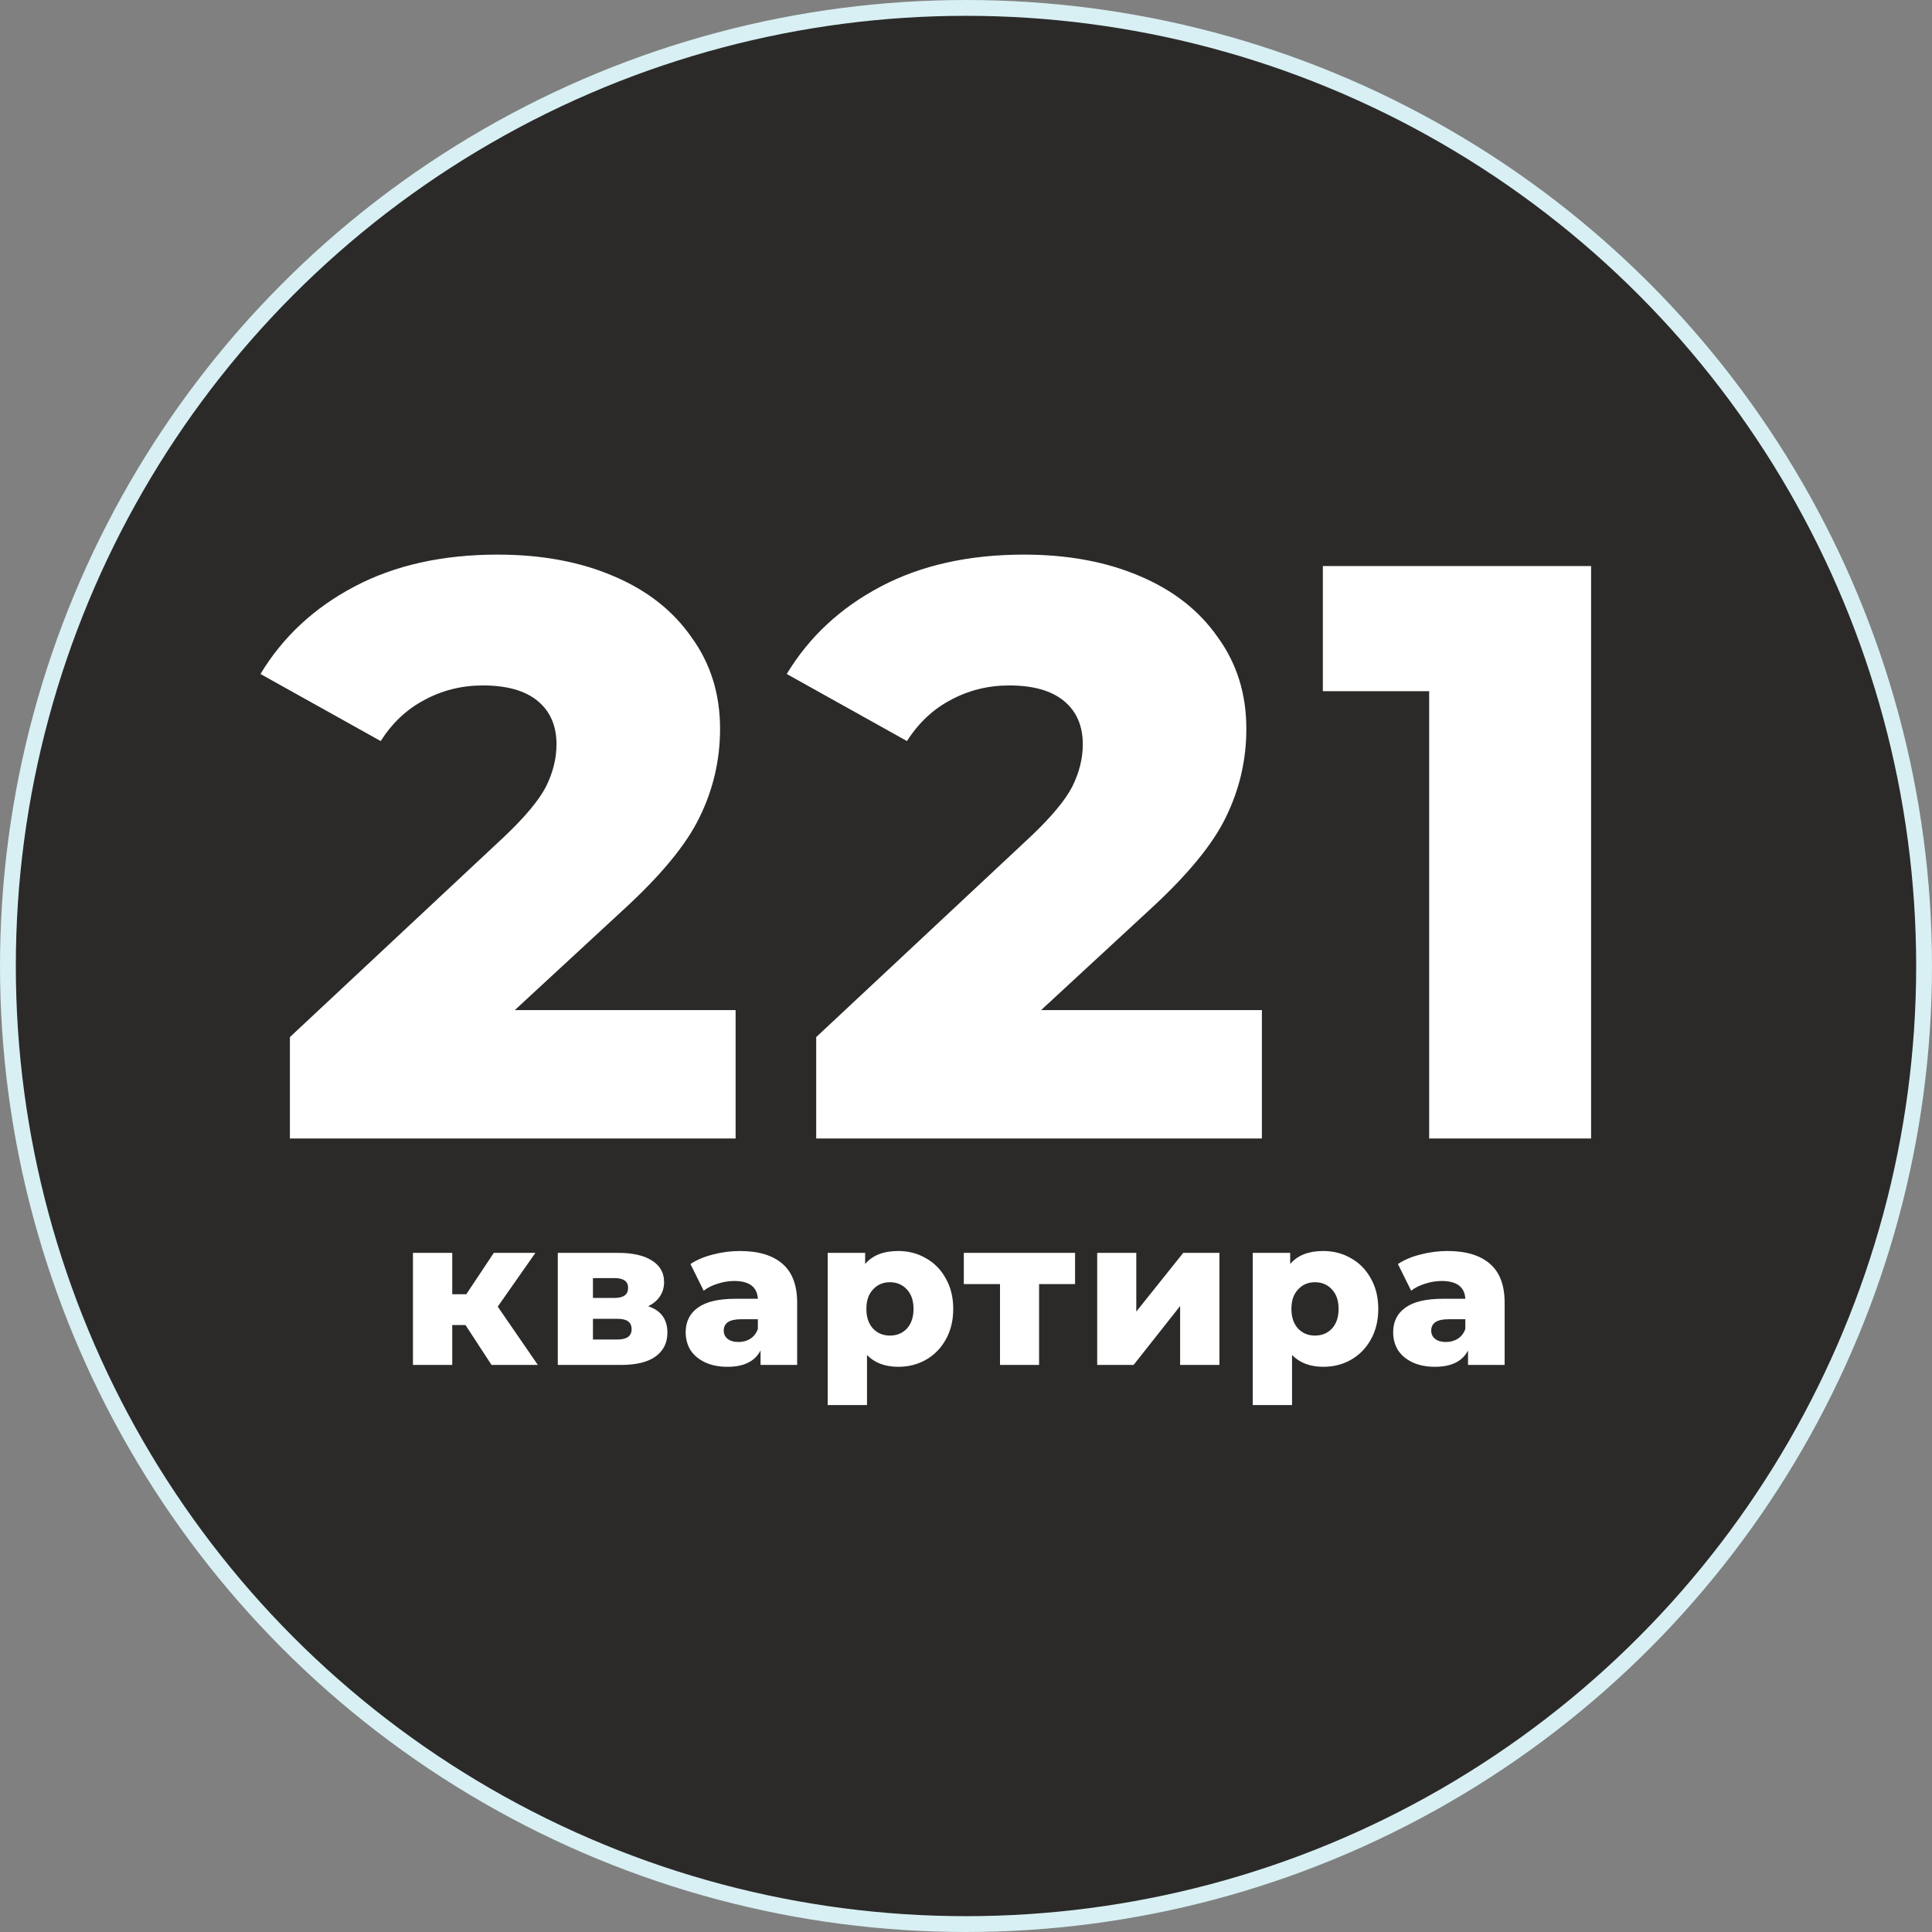 <?xml version="1.0" encoding="UTF-8"?> <svg xmlns="http://www.w3.org/2000/svg" width="112" height="112" viewBox="0 0 112 112" fill="none"><rect x="0" y="0" width="112" height="112" fill="#808080" stroke="none"/> <circle cx="56" cy="56" r="55.541" fill="#2B2A29" stroke="#D8F0F3" stroke-width="0.917"></circle> <path d="M42.644 58.557V66H16.806V60.121L29.227 48.507C30.428 47.369 31.234 46.405 31.645 45.615C32.056 44.793 32.261 43.971 32.261 43.15C32.261 42.075 31.898 41.237 31.171 40.637C30.444 40.036 29.385 39.736 27.994 39.736C26.762 39.736 25.624 40.021 24.581 40.59C23.57 41.127 22.732 41.917 22.069 42.96L15.1 39.072C16.395 36.923 18.213 35.232 20.552 34C22.89 32.767 25.656 32.151 28.848 32.151C31.376 32.151 33.604 32.562 35.532 33.383C37.492 34.205 39.009 35.391 40.084 36.939C41.19 38.456 41.743 40.226 41.743 42.249C41.743 44.05 41.348 45.757 40.557 47.369C39.799 48.949 38.314 50.751 36.101 52.773L29.843 58.557H42.644ZM73.153 58.557V66H47.316V60.121L59.736 48.507C60.938 47.369 61.743 46.405 62.154 45.615C62.565 44.793 62.771 43.971 62.771 43.15C62.771 42.075 62.407 41.237 61.68 40.637C60.953 40.036 59.895 39.736 58.504 39.736C57.271 39.736 56.133 40.021 55.091 40.59C54.079 41.127 53.242 41.917 52.578 42.96L45.609 39.072C46.905 36.923 48.722 35.232 51.061 34C53.4 32.767 56.165 32.151 59.357 32.151C61.886 32.151 64.114 32.562 66.042 33.383C68.001 34.205 69.518 35.391 70.593 36.939C71.699 38.456 72.252 40.226 72.252 42.249C72.252 44.05 71.857 45.757 71.067 47.369C70.308 48.949 68.823 50.751 66.611 52.773L60.353 58.557H73.153ZM92.237 32.815V66H82.85V40.068H76.687V32.815H92.237Z" fill="white"></path> <path d="M26.985 76.814H26.217V79.127H23.939V72.63H26.217V75.027H27.032L28.627 72.63H31.037L28.855 75.747L31.18 79.127H28.495L26.985 76.814ZM37.575 75.723C38.319 75.97 38.69 76.482 38.69 77.257C38.69 77.841 38.462 78.3 38.007 78.636C37.551 78.964 36.88 79.127 35.993 79.127H32.336V72.63H35.825C36.672 72.63 37.328 72.777 37.791 73.073C38.263 73.369 38.498 73.784 38.498 74.32C38.498 74.632 38.419 74.907 38.259 75.147C38.099 75.387 37.871 75.579 37.575 75.723ZM34.374 75.243H35.621C36.149 75.243 36.412 75.047 36.412 74.656C36.412 74.28 36.149 74.092 35.621 74.092H34.374V75.243ZM35.789 77.653C36.34 77.653 36.616 77.453 36.616 77.053C36.616 76.654 36.349 76.454 35.813 76.454H34.374V77.653H35.789ZM42.891 72.522C43.97 72.522 44.793 72.769 45.361 73.265C45.928 73.752 46.212 74.504 46.212 75.519V79.127H44.09V78.288C43.762 78.92 43.123 79.235 42.172 79.235C41.668 79.235 41.233 79.147 40.865 78.972C40.497 78.796 40.218 78.56 40.026 78.264C39.842 77.96 39.75 77.617 39.75 77.233C39.75 76.618 39.986 76.142 40.457 75.807C40.929 75.463 41.656 75.291 42.639 75.291H43.934C43.894 74.604 43.434 74.26 42.555 74.26C42.244 74.26 41.928 74.312 41.608 74.416C41.288 74.512 41.017 74.648 40.793 74.823L40.026 73.277C40.385 73.037 40.821 72.853 41.333 72.725C41.852 72.59 42.371 72.522 42.891 72.522ZM42.807 77.797C43.071 77.797 43.303 77.733 43.502 77.605C43.702 77.477 43.846 77.289 43.934 77.041V76.478H42.951C42.288 76.478 41.956 76.698 41.956 77.137C41.956 77.337 42.032 77.497 42.184 77.617C42.336 77.737 42.543 77.797 42.807 77.797ZM52.071 72.522C52.662 72.522 53.198 72.662 53.677 72.941C54.165 73.213 54.549 73.605 54.828 74.116C55.116 74.62 55.26 75.207 55.26 75.879C55.26 76.55 55.116 77.141 54.828 77.653C54.549 78.156 54.165 78.548 53.677 78.828C53.198 79.1 52.662 79.235 52.071 79.235C51.312 79.235 50.708 79.008 50.261 78.552V81.453H47.983V72.63H50.153V73.277C50.576 72.773 51.216 72.522 52.071 72.522ZM51.591 77.425C51.991 77.425 52.319 77.289 52.575 77.017C52.83 76.738 52.958 76.358 52.958 75.879C52.958 75.399 52.83 75.023 52.575 74.752C52.319 74.472 51.991 74.332 51.591 74.332C51.192 74.332 50.864 74.472 50.608 74.752C50.353 75.023 50.225 75.399 50.225 75.879C50.225 76.358 50.353 76.738 50.608 77.017C50.864 77.289 51.192 77.425 51.591 77.425ZM62.323 74.44H60.237V79.127H57.971V74.44H55.873V72.63H62.323V74.44ZM63.606 72.63H65.872V76.034L68.593 72.63H70.691V79.127H68.413V75.711L65.716 79.127H63.606V72.63ZM76.712 72.522C77.303 72.522 77.838 72.662 78.318 72.941C78.806 73.213 79.189 73.605 79.469 74.116C79.757 74.62 79.9 75.207 79.9 75.879C79.9 76.55 79.757 77.141 79.469 77.653C79.189 78.156 78.806 78.548 78.318 78.828C77.838 79.1 77.303 79.235 76.712 79.235C75.952 79.235 75.349 79.008 74.901 78.552V81.453H72.623V72.63H74.793V73.277C75.217 72.773 75.856 72.522 76.712 72.522ZM76.232 77.425C76.632 77.425 76.959 77.289 77.215 77.017C77.471 76.738 77.599 76.358 77.599 75.879C77.599 75.399 77.471 75.023 77.215 74.752C76.959 74.472 76.632 74.332 76.232 74.332C75.832 74.332 75.505 74.472 75.249 74.752C74.993 75.023 74.865 75.399 74.865 75.879C74.865 76.358 74.993 76.738 75.249 77.017C75.505 77.289 75.832 77.425 76.232 77.425ZM83.904 72.522C84.983 72.522 85.806 72.769 86.374 73.265C86.941 73.752 87.225 74.504 87.225 75.519V79.127H85.103V78.288C84.775 78.92 84.136 79.235 83.185 79.235C82.681 79.235 82.246 79.147 81.878 78.972C81.51 78.796 81.231 78.56 81.039 78.264C80.855 77.96 80.763 77.617 80.763 77.233C80.763 76.618 80.999 76.142 81.47 75.807C81.942 75.463 82.669 75.291 83.652 75.291H84.947C84.907 74.604 84.448 74.26 83.568 74.26C83.257 74.26 82.941 74.312 82.621 74.416C82.302 74.512 82.03 74.648 81.806 74.823L81.039 73.277C81.398 73.037 81.834 72.853 82.346 72.725C82.865 72.59 83.385 72.522 83.904 72.522ZM83.82 77.797C84.084 77.797 84.316 77.733 84.515 77.605C84.715 77.477 84.859 77.289 84.947 77.041V76.478H83.964C83.301 76.478 82.969 76.698 82.969 77.137C82.969 77.337 83.045 77.497 83.197 77.617C83.349 77.737 83.556 77.797 83.82 77.797Z" fill="white"></path> </svg> 